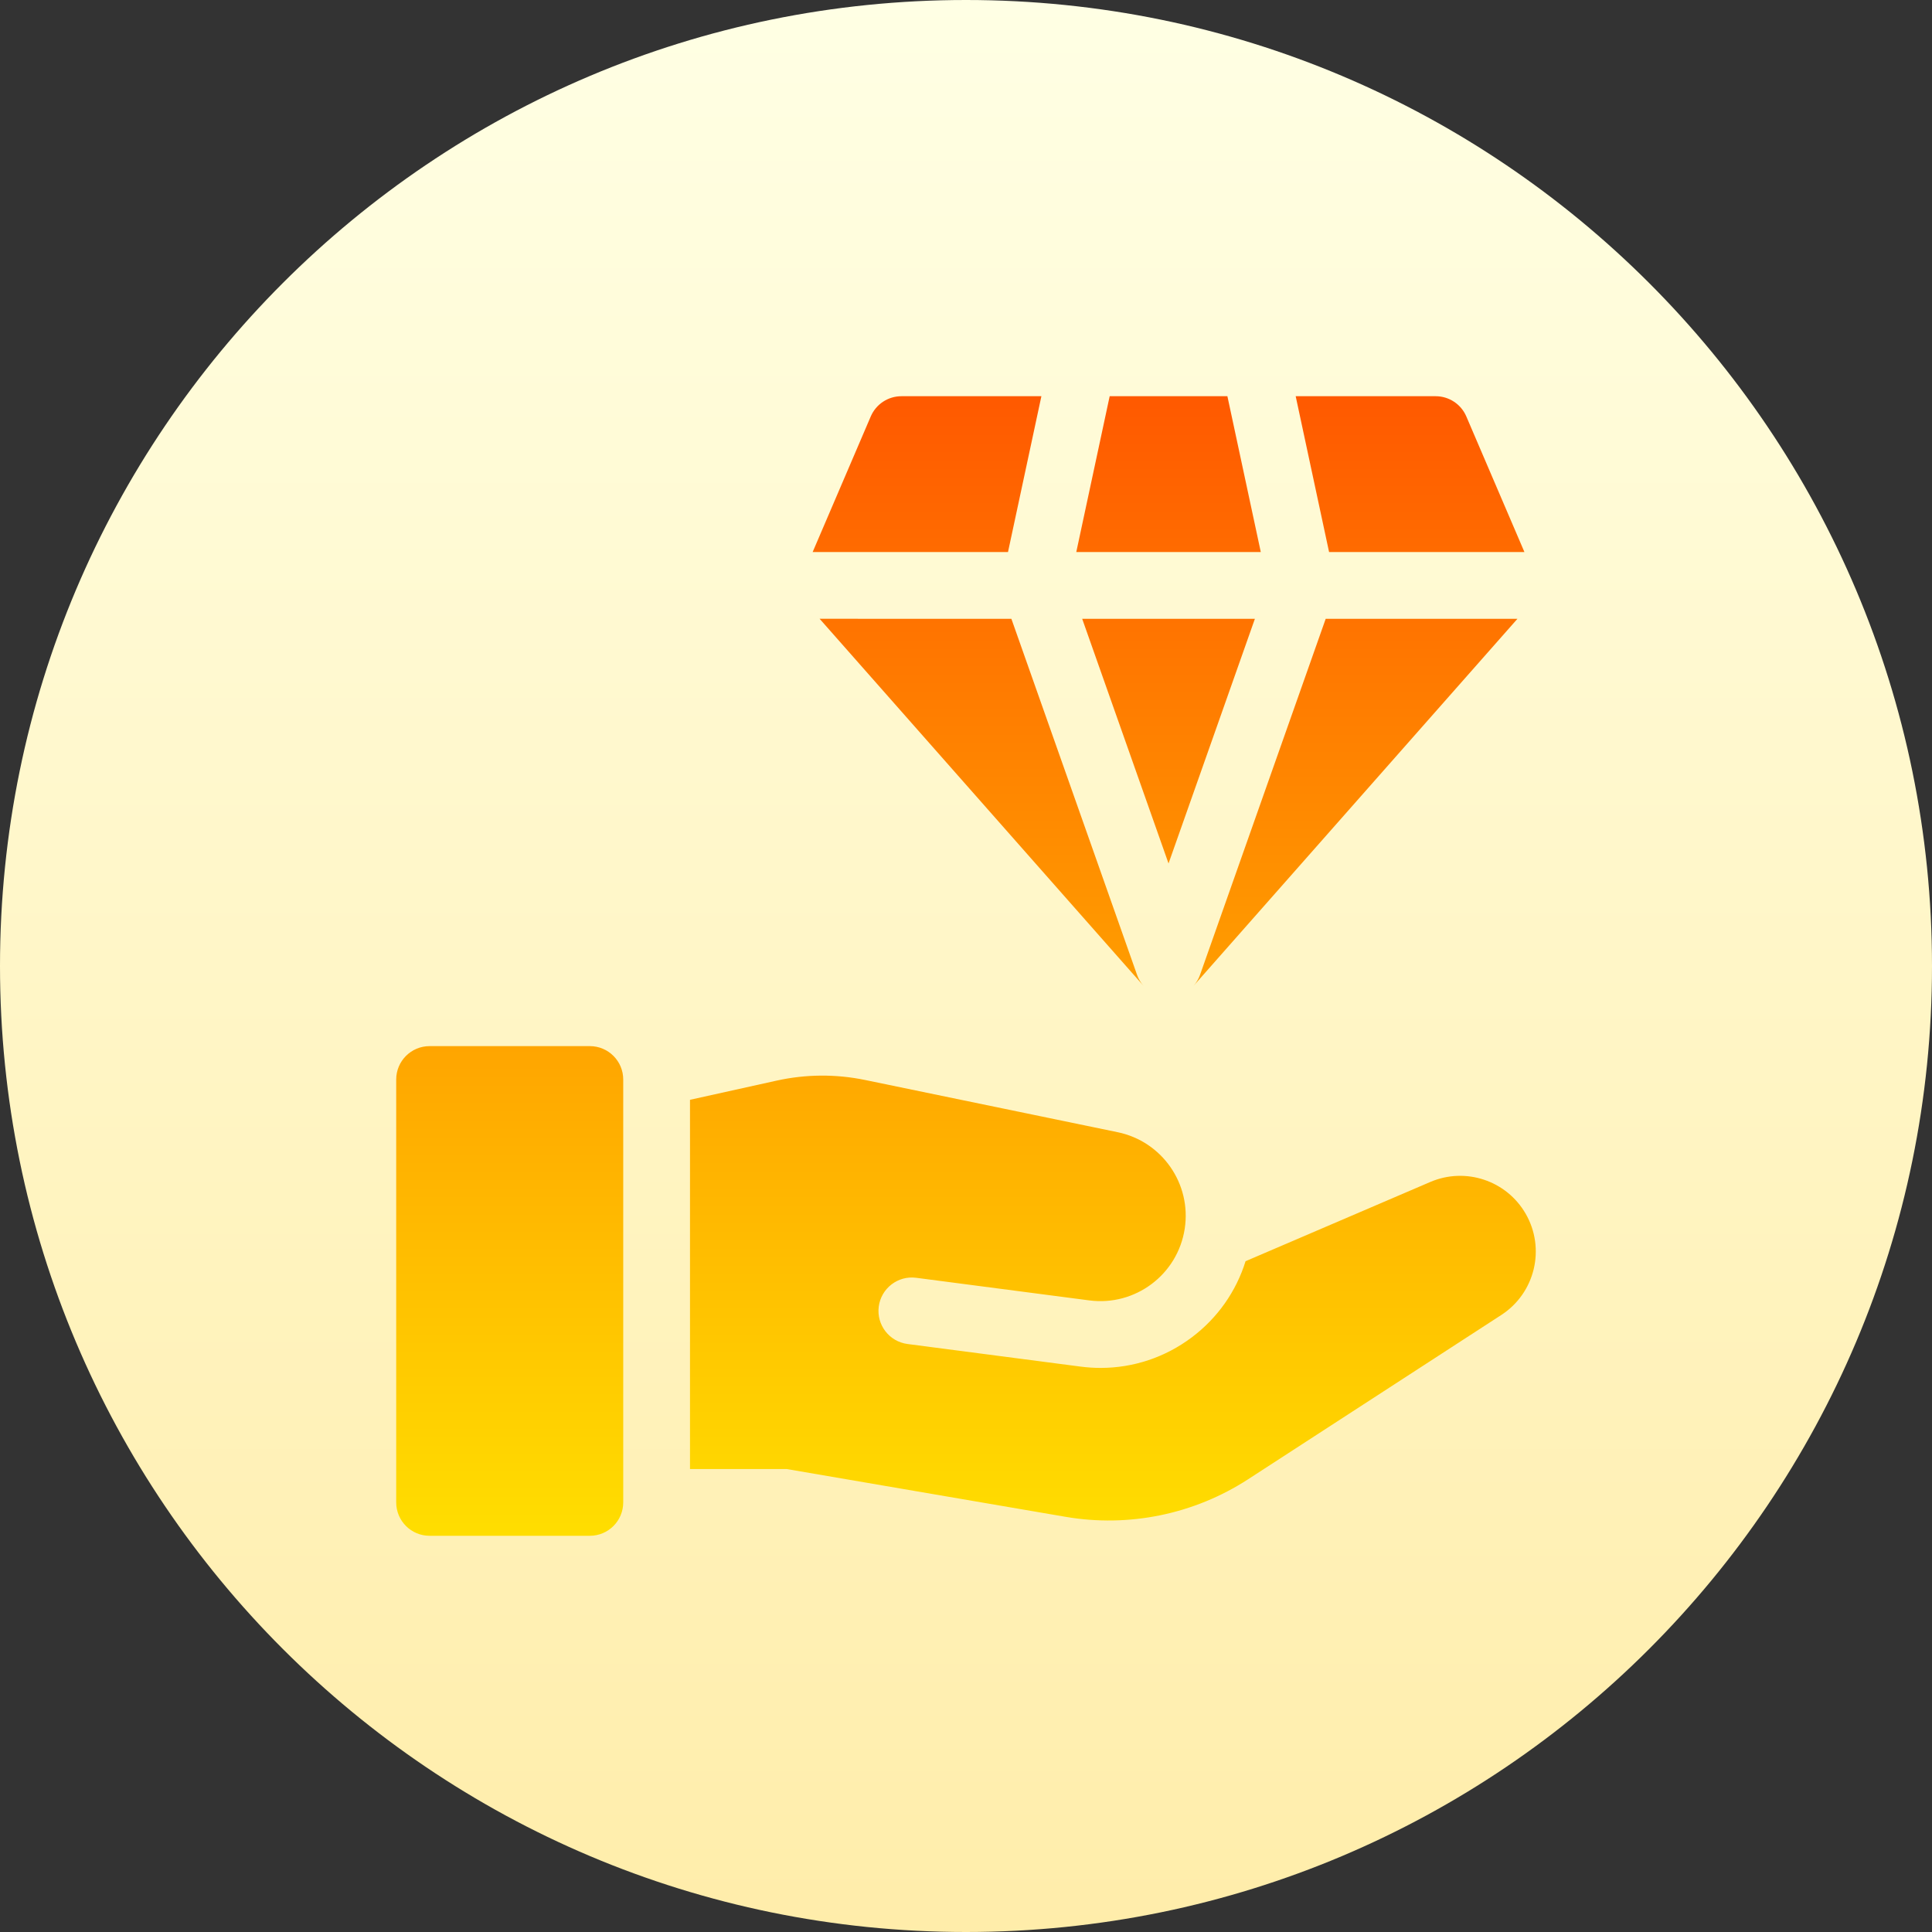 <svg id="Capa_1" enable-background="new 0 0 512 512" height="512" viewBox="0 0 512 512" width="512" xmlns="http://www.w3.org/2000/svg" xmlns:xlink="http://www.w3.org/1999/xlink"><rect x="0" y="0" width="512" height="512" fill="#333333" stroke="none"/><linearGradient id="SVGID_1_" gradientUnits="userSpaceOnUse" x1="256" x2="256" y1="512" y2="0"><stop offset="0" stop-color="#ffedaa"/><stop offset="1" stop-color="#ffffe4"/></linearGradient><linearGradient id="SVGID_2_" gradientUnits="userSpaceOnUse" x1="256" x2="256" y1="407" y2="105"><stop offset="0" stop-color="#ffde00"/><stop offset="1" stop-color="#ff5900"/></linearGradient><g><path d="m512 256c0 141.385-114.615 256-256 256s-256-114.615-256-256 114.615-256 256-256 256 114.615 256 256z" fill="url(#SVGID_1_)"/><path d="m268.026 163.984 33.307 94.37c.387 1.097.977 2.081 1.716 2.917-.002-.003-.005-.005-.008-.008l-85.835-97.279zm64.535 0h-45.771l22.885 64.842zm69.584 0h-50.819l-33.307 94.37c-.387 1.097-.977 2.081-1.717 2.917.002-.003.005-.005.008-.008zm1.841-17.695-15.397-35.927c-1.394-3.253-4.593-5.362-8.132-5.362h-37.086l8.848 41.289zm-128.006-41.289h-37.086c-3.539 0-6.738 2.109-8.132 5.362l-15.397 35.927h51.767zm49.294 0h-31.197l-8.848 41.289h48.892zm79.037 216.637c-5.079-8.797-15.934-12.406-25.269-8.402l-48.956 20.998c-2.493 8.016-7.416 15.04-14.243 20.175-7.051 5.304-15.475 8.102-24.163 8.102-1.756 0-3.521-.114-5.289-.345l-45.882-5.991c-4.845-.633-8.26-5.073-7.628-9.919.633-4.845 5.073-8.26 9.919-7.628l45.882 5.992c.004 0 .007.001.01.001l-.01-.001c12.199 1.593 23.434-6.858 25.287-19.021 1.811-11.89-6.001-23.119-17.779-25.554l-66.914-13.835c-7.744-1.601-15.74-1.545-23.461.165l-22.958 5.084v97.848h25.609l73.922 12.666c16.804 2.879 34.075-.675 48.377-9.954l67.092-43.533c8.954-5.809 11.789-17.608 6.454-26.848zm-247.995-44.403h-42.469c-4.886 0-8.848 3.961-8.848 8.848v112.07c0 4.886 3.961 8.848 8.848 8.848h42.469c4.886 0 8.848-3.961 8.848-8.848v-112.07c0-4.886-3.961-8.848-8.848-8.848z" fill="url(#SVGID_2_)"/></g></svg>